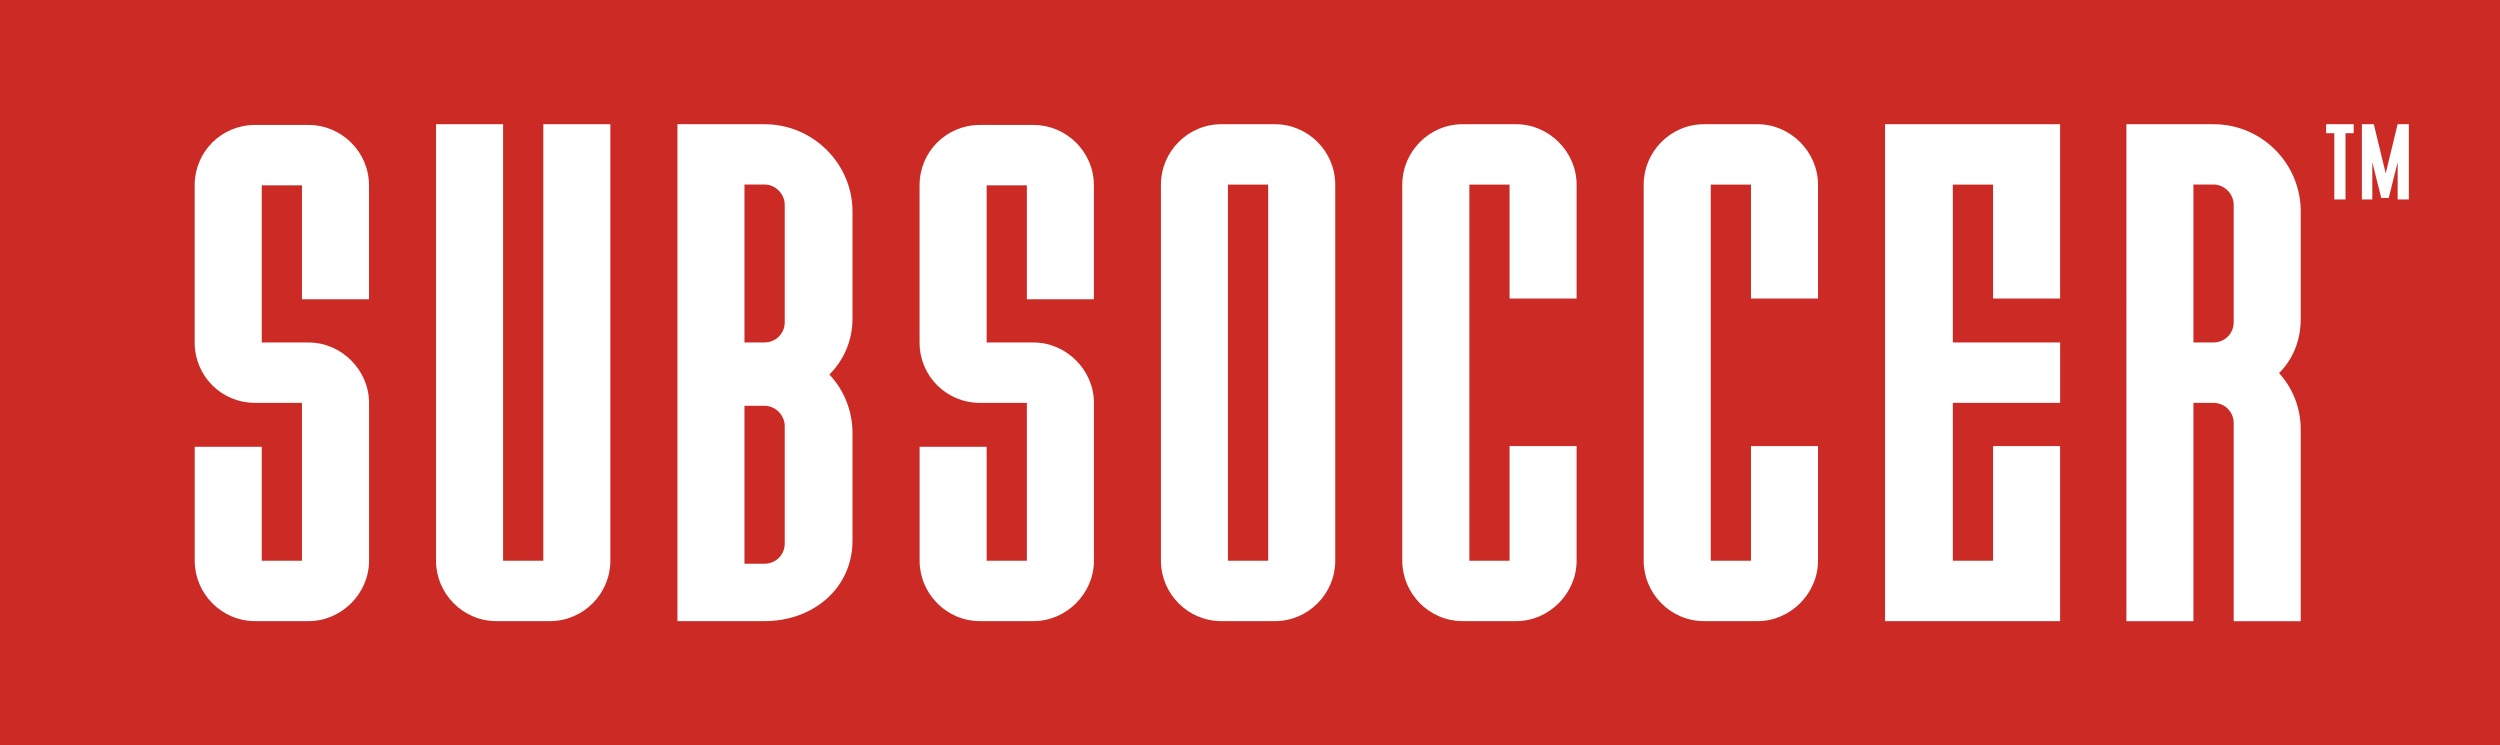 <?xml version="1.0" encoding="UTF-8"?>
<svg id="Layer_2" data-name="Layer 2" xmlns="http://www.w3.org/2000/svg" width="483" height="144" viewBox="0 0 483 144">
  <g id="subsoccer-logo-tm">
    <rect id="box" width="483" height="144" style="fill: #cb2b24; stroke-width: 0px;"/>
    <path id="subsoccer-tm" d="M449.4,24h5.33v1.73h-1.58v12.81h-2.16v-12.81h-1.58v-1.73ZM463.22,24l-2.3,9.5-2.3-9.5h-2.3v14.54h2.01v-7.2l1.73,6.91h1.44l1.73-6.91v7.2h2.16v-14.54h-2.16ZM59.63,24.14h-10.36c-6.48,0-11.66,5.18-11.66,11.66v30.37c0,6.48,5.18,11.66,11.66,11.66h9.07v30.51h-7.77v-22.02h-12.95v22.02c0,6.33,5.18,11.66,11.66,11.66h10.36c6.33,0,11.66-5.33,11.66-11.66v-30.51c0-6.33-5.33-11.66-11.66-11.66h-9.07v-30.37h7.77v22.02h12.95v-22.02c0-6.48-5.33-11.66-11.66-11.66ZM104.97,108.34h-7.77V24h-12.96v84.34c0,6.33,5.18,11.66,11.66,11.66h10.36c6.48,0,11.66-5.33,11.66-11.66V24h-12.95v84.34ZM164.7,40.84v20.72c0,4.32-1.73,8.06-4.46,10.8,2.73,2.88,4.46,6.91,4.46,11.23v20.87c0,9.21-7.63,15.54-16.98,15.54h-16.84V24h16.84c9.36,0,16.98,7.63,16.98,16.84ZM151.61,82.29c0-2.01-1.73-3.89-3.89-3.89h-3.89v30.51h3.89c2.16,0,3.89-1.73,3.89-3.88v-22.74ZM151.61,39.54c0-2.01-1.73-3.89-3.89-3.89h-3.89v30.51h3.89c2.16,0,3.89-1.73,3.89-3.88v-22.74ZM199.68,24.14h-10.36c-6.48,0-11.66,5.18-11.66,11.66v30.37c0,6.48,5.18,11.66,11.66,11.66h9.07v30.51h-7.77v-22.02h-12.95v22.02c0,6.33,5.18,11.66,11.66,11.66h10.36c6.33,0,11.66-5.33,11.66-11.66v-30.51c0-6.33-5.33-11.66-11.66-11.66h-9.07v-30.37h7.77v22.02h12.95v-22.02c0-6.48-5.33-11.66-11.66-11.66ZM257.97,35.66v72.68c0,6.33-5.18,11.66-11.66,11.66h-10.36c-6.48,0-11.66-5.33-11.66-11.66V35.66c0-6.33,5.18-11.66,11.66-11.66h10.36c6.48,0,11.66,5.33,11.66,11.66ZM245.01,108.34V35.66h-7.77v72.68h7.77ZM292.94,24h-10.36c-6.48,0-11.66,5.33-11.66,11.66v72.68c0,6.33,5.18,11.66,11.66,11.66h10.36c6.33,0,11.66-5.33,11.66-11.66v-22.16h-12.95v22.16h-7.77V35.66h7.77v22.02h12.95v-22.02c0-6.33-5.33-11.66-11.66-11.66ZM339.58,24h-10.36c-6.48,0-11.66,5.33-11.66,11.66v72.68c0,6.33,5.18,11.66,11.66,11.66h10.36c6.33,0,11.66-5.33,11.66-11.66v-22.16h-12.95v22.16h-7.77V35.66h7.77v22.02h12.95v-22.02c0-6.33-5.33-11.66-11.66-11.66ZM364.19,120h33.82v-33.82h-12.95v22.16h-7.77v-30.51h20.73v-11.66h-20.73v-30.51h7.77v22.02h12.95V24h-33.82v96ZM444.5,40.84v20.73c0,4.32-1.58,7.92-4.18,10.51,2.59,2.88,4.18,6.62,4.18,10.94v36.99h-12.95v-38.28c0-2.16-1.73-3.89-3.89-3.89h-3.89v42.17h-12.95V24h16.84c9.36,0,16.84,7.63,16.84,16.84ZM431.55,39.54c0-2.01-1.73-3.89-3.89-3.89h-3.89v30.51h3.89c2.16,0,3.89-1.73,3.89-3.88v-22.74Z" style="fill: #fff; stroke-width: 0px;"/>
  </g>
</svg>